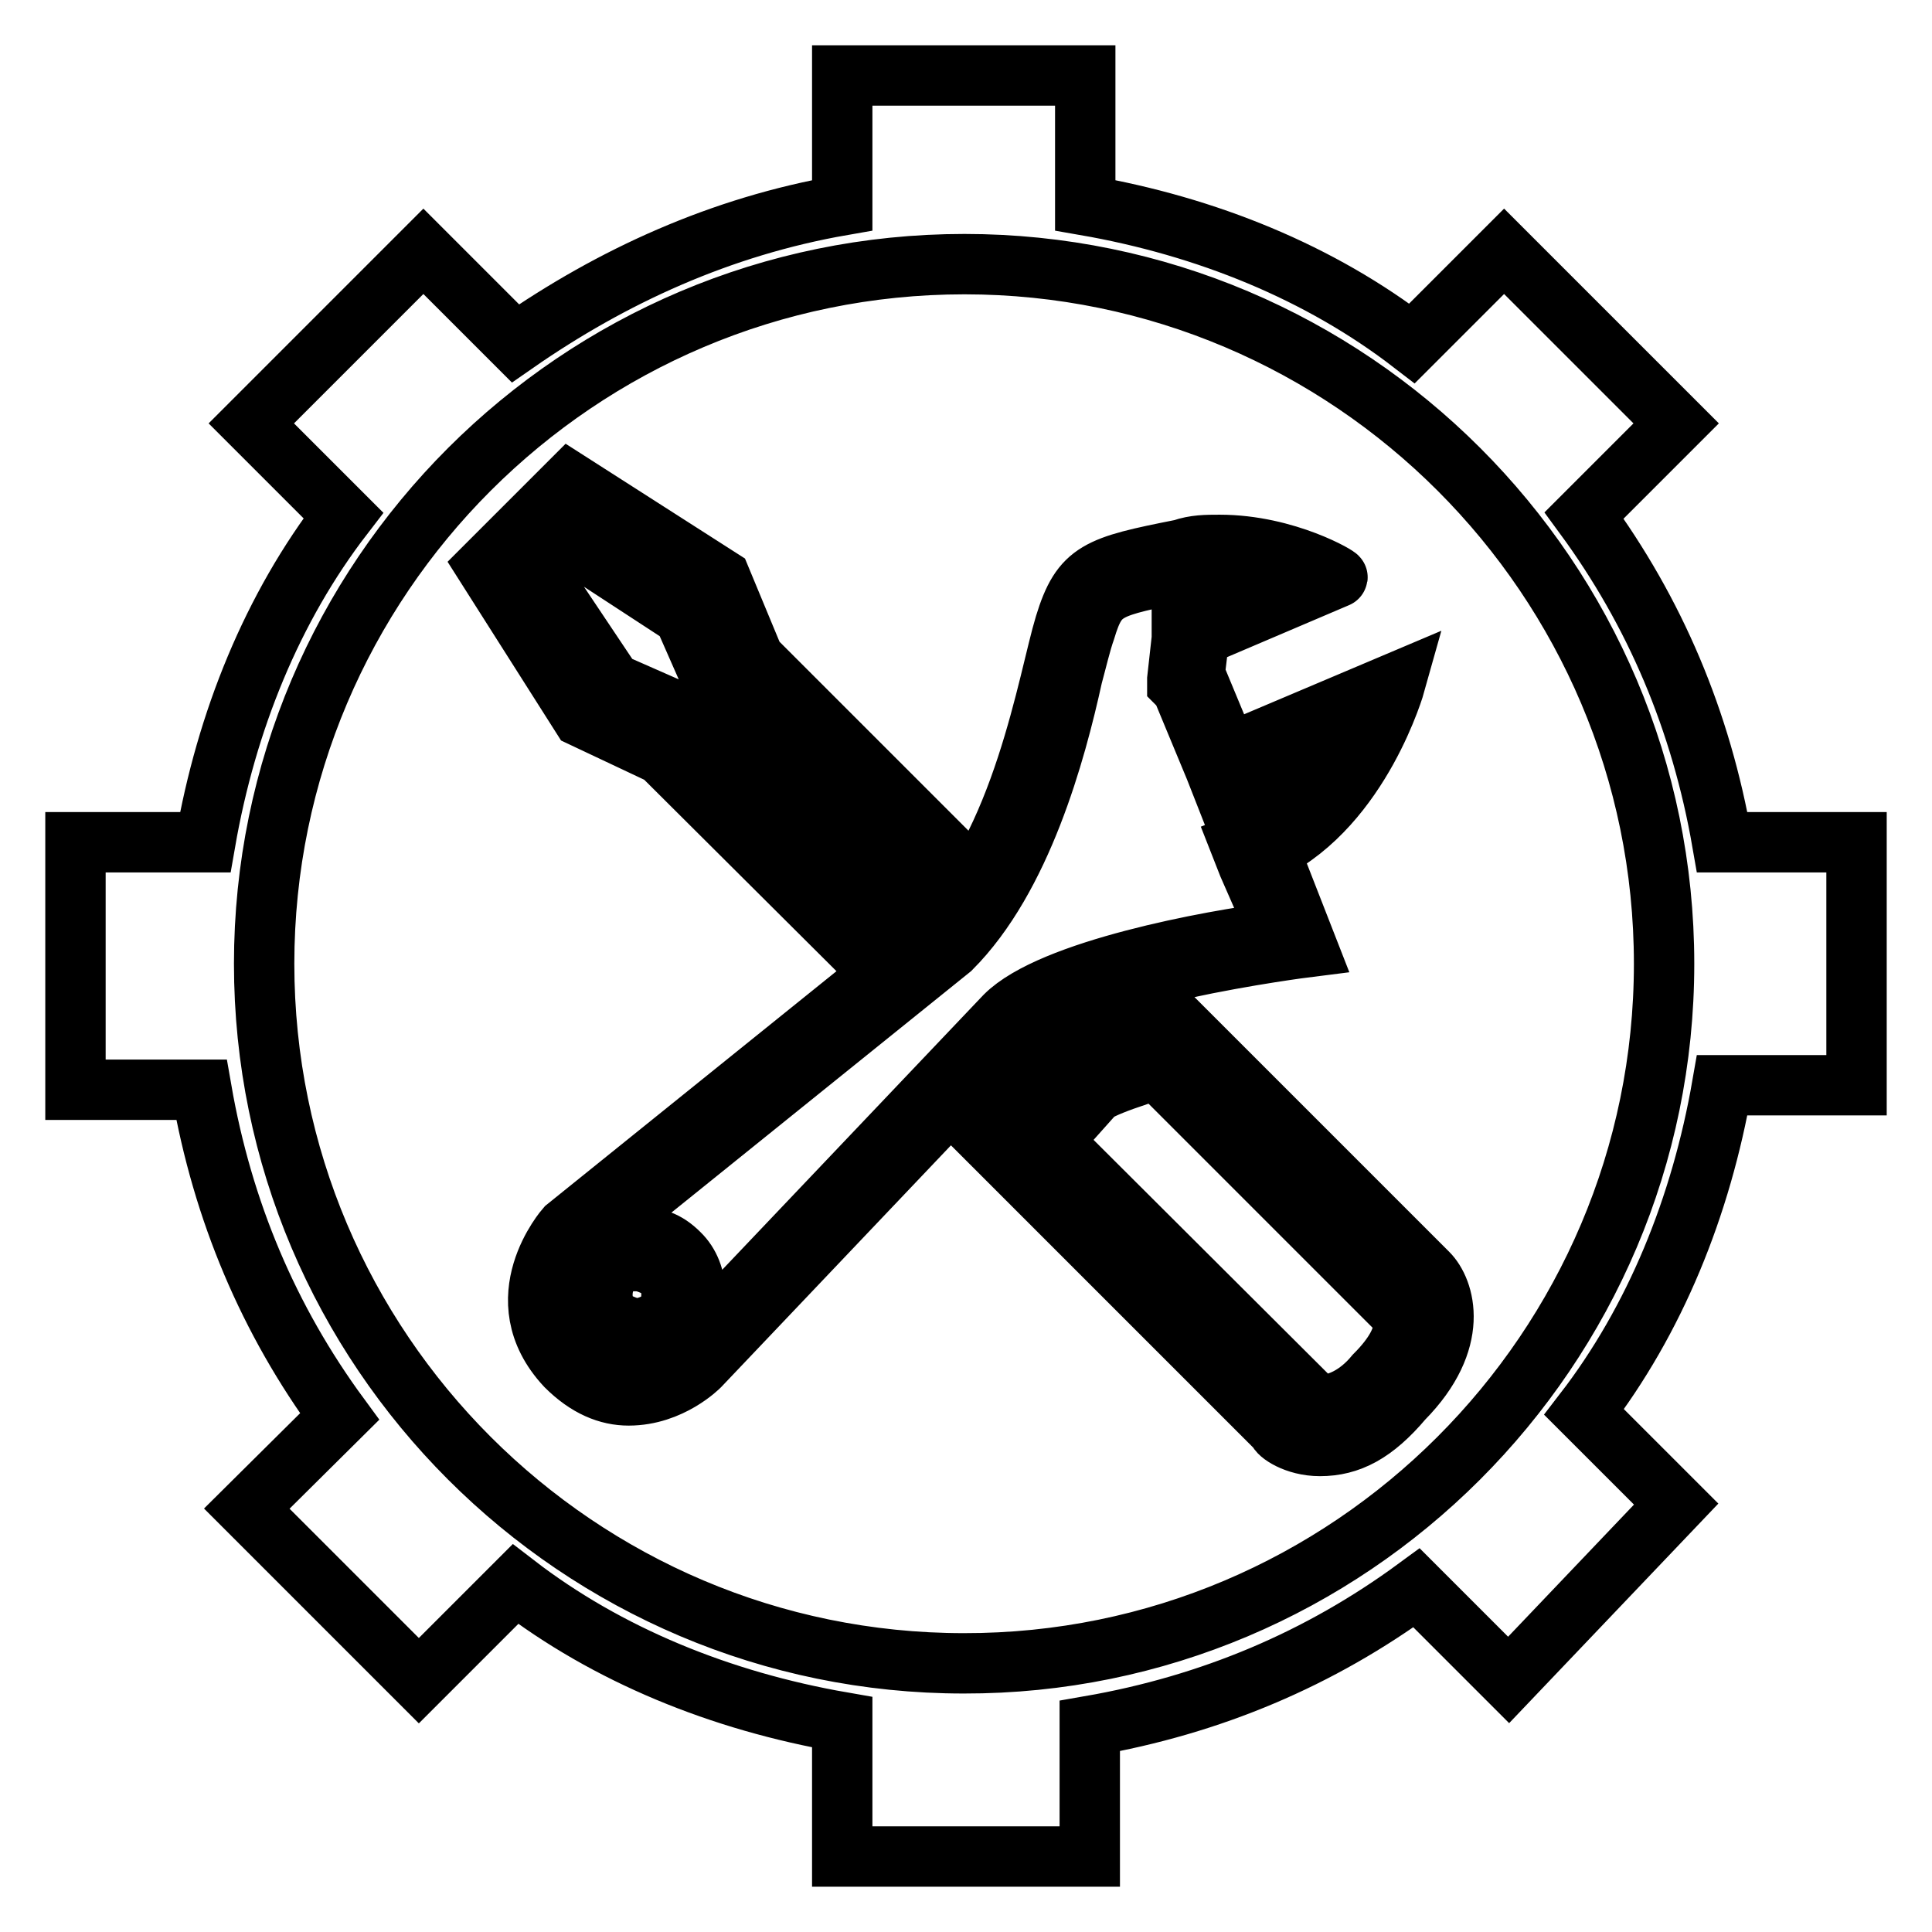 <?xml version="1.0" encoding="utf-8"?>
<!-- Svg Vector Icons : http://www.onlinewebfonts.com/icon -->
<!DOCTYPE svg PUBLIC "-//W3C//DTD SVG 1.1//EN" "http://www.w3.org/Graphics/SVG/1.1/DTD/svg11.dtd">
<svg version="1.1" xmlns="http://www.w3.org/2000/svg" xmlns:xlink="http://www.w3.org/1999/xlink" x="0px" y="0px" viewBox="0 0 256 256" enable-background="new 0 0 256 256" xml:space="preserve">
<g> <path stroke-width="8" fill-opacity="0" stroke="#000000"  d="M246,111.6v32.2h-17.8c-2.8,16.1-8.9,31.1-18.3,43.3l12.2,12.2l-22.2,23.3l-12.2-12.2 c-12.8,9.4-27.2,15.5-43.3,18.3V246h-32.8v-17.8c-16.1-2.8-31.1-8.9-43.3-18.3l-12.8,12.8l-22.8-22.8L45,187.7 c-9.4-12.8-15.5-27.2-18.3-43.3H10v-32.8h17.2c2.8-16.1,8.9-31.1,18.3-43.3L33.3,56.1l22.8-22.8l12.2,12.2 c12.8-8.9,27.2-15.5,43.3-18.3V10h32.2v17.2c16.1,2.8,31.1,8.9,43.3,18.3l12.2-12.2l22.8,22.8l-12.2,12.2 c9.4,12.8,15.5,27.2,18.3,43.3H246z M220.5,127.7c0-51.1-41.6-92.7-92.7-92.7C76.6,35,35,76.6,35,127.7c0,51.1,41.6,92.7,92.7,92.7 C178.8,220.5,220.5,178.8,220.5,127.7z M174.9,191.6L174.9,191.6c-3.3,0-5.6-1.7-5.6-2.2l-38.9-38.9l9.4-10 c0.6-0.6,2.8-2.8,13.3-5.6l1.7-0.6l34.4,34.4c2.2,2.2,4.4,8.9-3.3,16.7C182.1,189.9,178.8,191.6,174.9,191.6z M173.8,185.5 c0,0,0.6,0.6,1.7,0.6c1.7,0,4.4-1.1,6.7-3.9c5.6-5.6,3.3-8.3,3.3-8.3l-32.2-32.2c-7.2,2.2-8.9,3.3-8.9,3.9l-5,5.6L173.8,185.5 L173.8,185.5z M112.2,124.4L87.7,100l-10.6-5L64.4,75l11.1-11.1l20,12.8l4.4,10.6l24.4,24.4l-1.7,2.8c-1.1,1.7-2.2,2.8-3.3,3.9l0,0 L112.2,124.4z M81.1,90.5l10,4.4l21.7,21.7l2.8-2.2c0.6-0.6,0.6-0.6,1.1-1.1L95,91.6l-4.4-10l-14.4-9.4l-4.4,4.4L81.1,90.5z  M161.6,75c3.3,0,6.7,0.6,8.9,1.7l-12.2,5.6l-1.7,0.6v1.7L156,90v0.6l0.6,0.6l4.4,10.6l1.1,2.8l2.8-1.1l15-6.7 c-2.2,4.4-6.7,10.6-12.8,13.9l-2.8,1.1l1.1,2.8l3.9,8.9c-8.9,1.1-30,5-36.1,11.1l-42.2,44.4c-0.6,0.6-3.9,2.8-7.8,2.8 c-2.2,0-4.4-1.1-6.1-2.8c-6.1-6.1-1.1-12.8,0-13.9l48.9-39.4l0,0l0,0c9.4-9.4,13.9-26.1,16.1-36.1c0.6-2.2,1.1-4.4,1.7-6.1 c1.7-5.6,2.8-5.6,13.3-7.8l0,0C158.8,75,159.9,75,161.6,75L161.6,75 M84.4,178.8c2.2,0,3.9-0.6,5.6-2.2c2.8-2.8,2.8-7.8,0-10.5 c-1.7-1.7-3.3-2.2-5.6-2.2s-3.9,0.6-5.6,2.2c-2.8,2.8-2.8,7.8,0,10.5C80.5,178.3,82.2,178.8,84.4,178.8 M161.6,72.2 c-1.7,0-3.3,0-5,0.6c-11.1,2.2-13.3,2.8-15.5,10c-2.2,7.2-5.6,29.4-17.2,40.5L75,162.7c0,0-8.3,9.4,0,18.3c2.8,2.8,5.6,3.9,8.3,3.9 c5.6,0,9.4-3.9,9.4-3.9l42.2-44.4c7.2-7.2,38.3-11.1,38.3-11.1l-5-12.8c12.2-6.1,16.7-22.2,16.7-22.2l-22.2,9.4l-4.4-10.6l0.6-5 l18.3-7.8C177.7,76.6,170.5,72.2,161.6,72.2L161.6,72.2z M84.4,176c-1.1,0-2.2-0.6-3.3-1.1c-1.7-1.7-1.7-5,0-6.7 c1.1-1.1,2.2-1.1,3.3-1.1s2.2,0.6,3.3,1.1c1.7,1.7,1.7,5,0,6.7C86.6,175.5,85.5,176,84.4,176L84.4,176z"/></g>
</svg>
